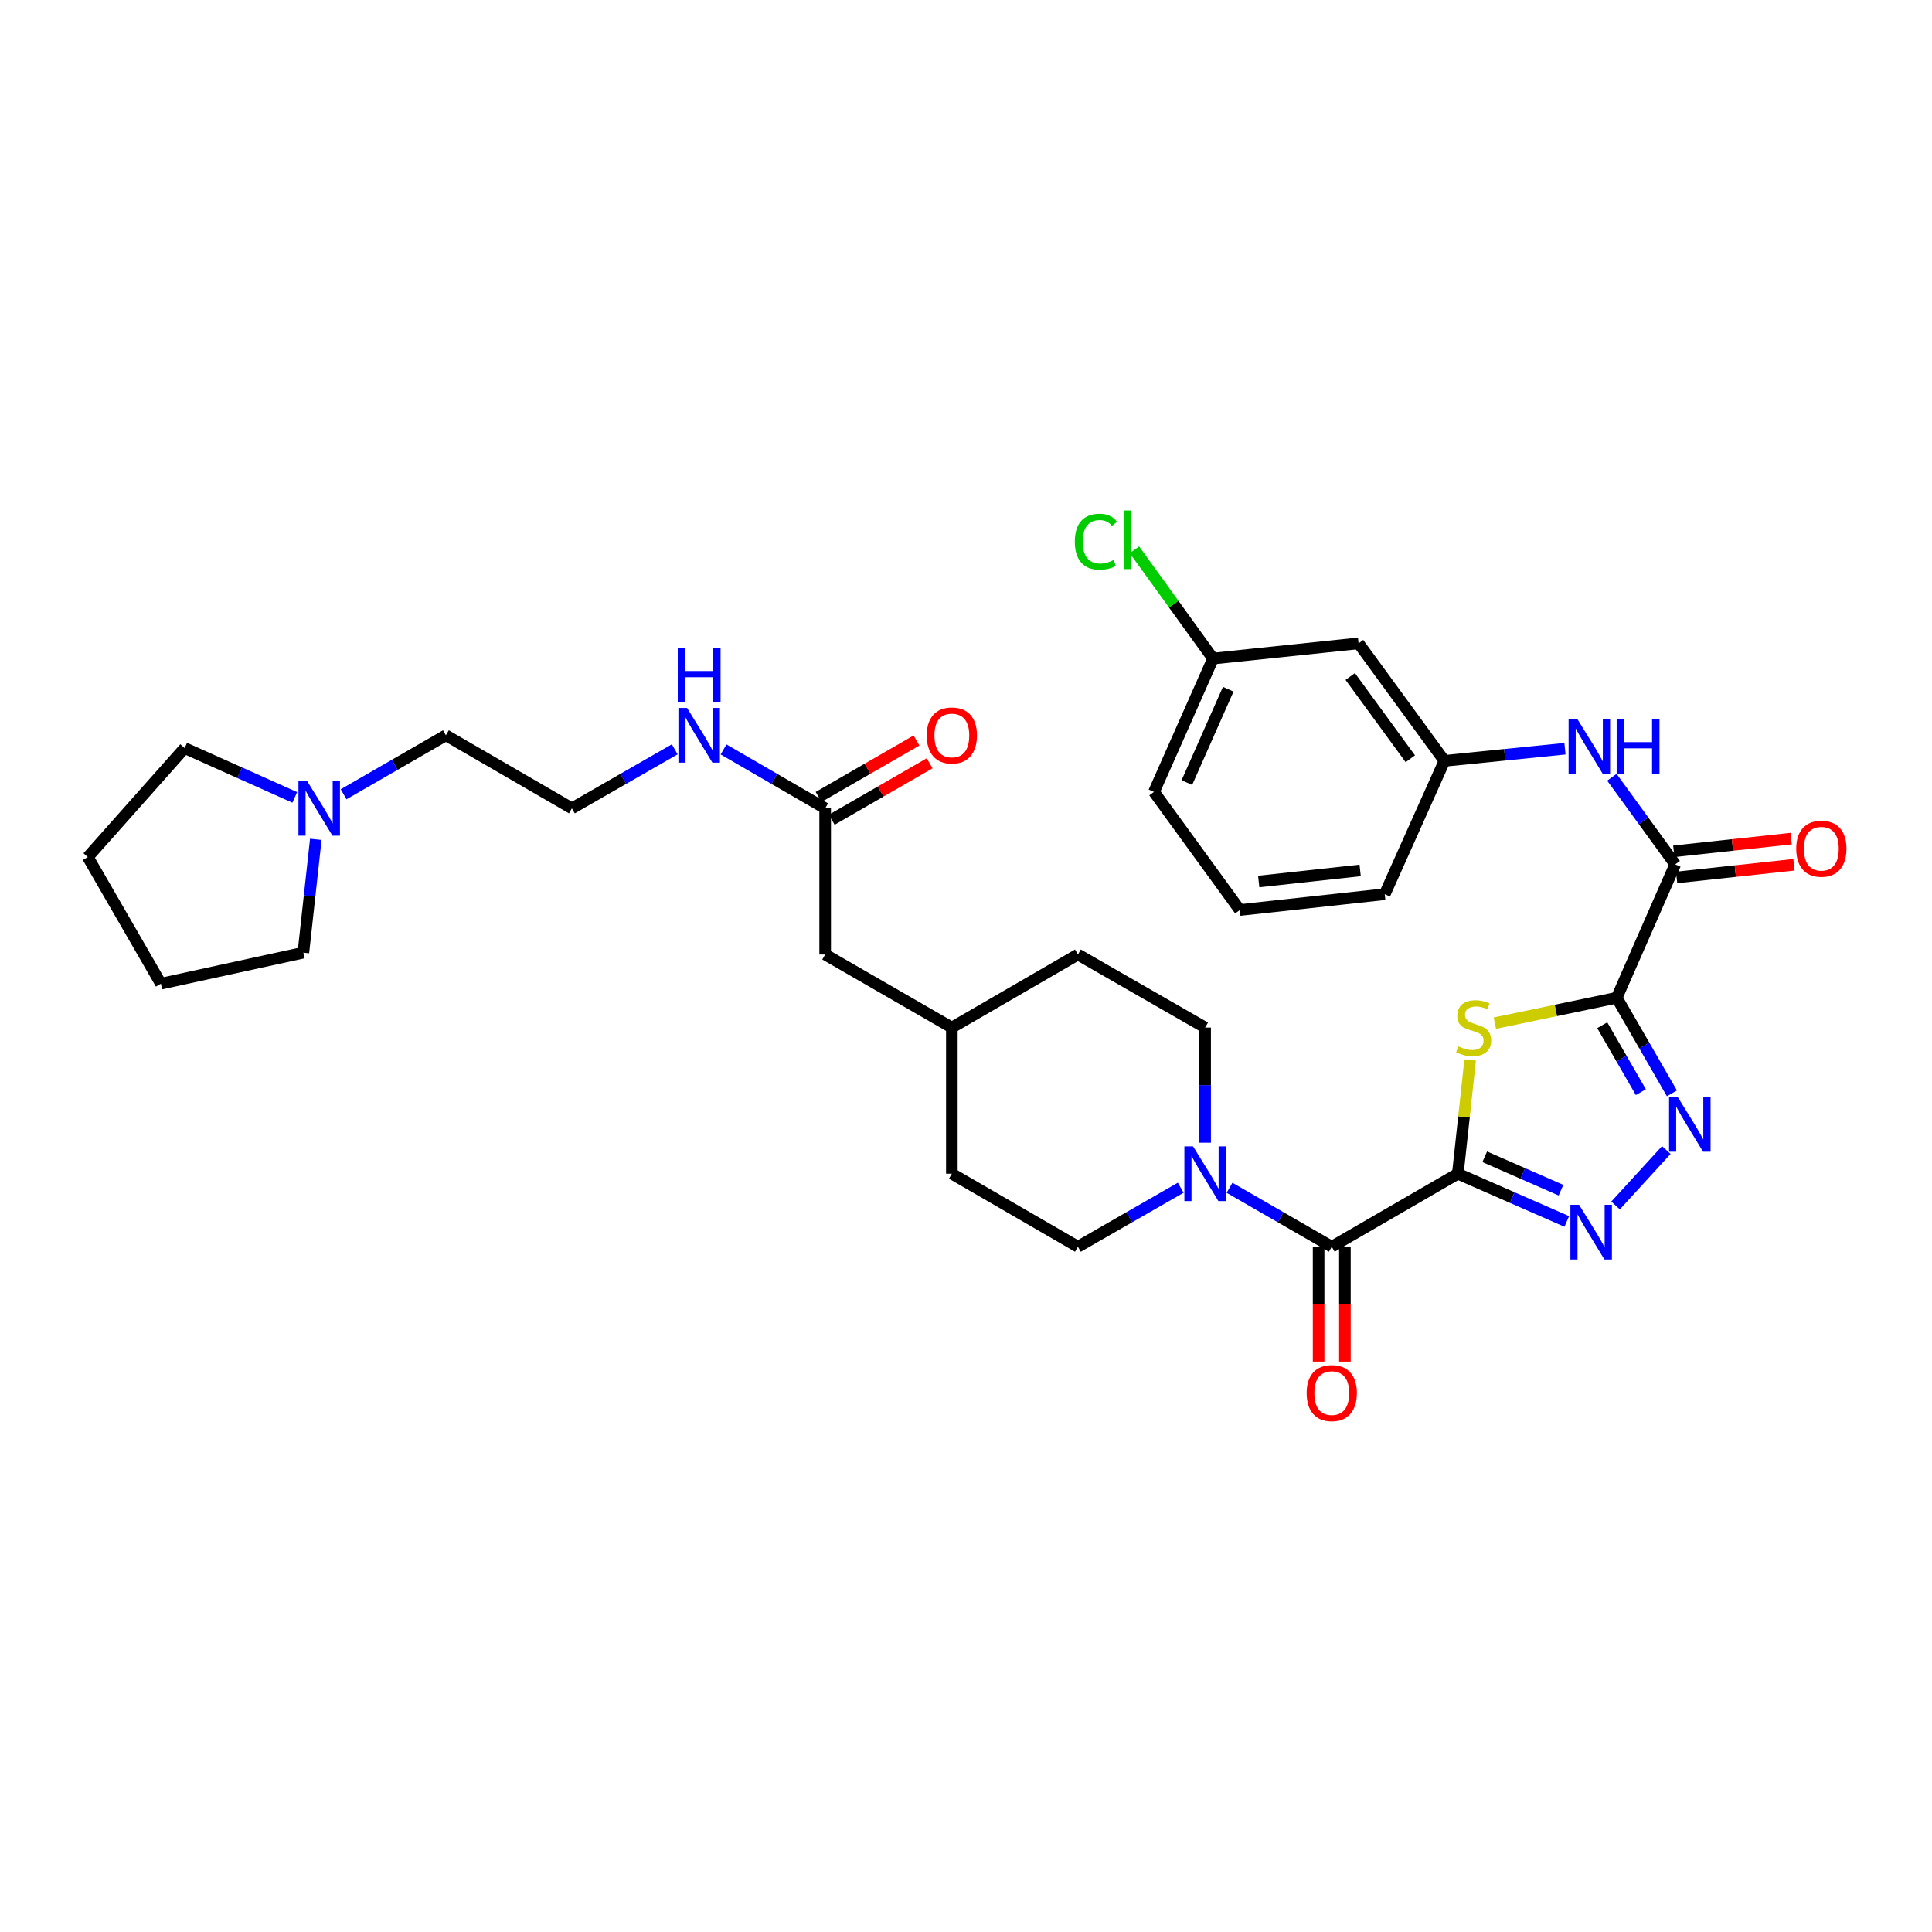 <?xml version='1.0' encoding='iso-8859-1'?>
<svg version='1.1' baseProfile='full'
              xmlns='http://www.w3.org/2000/svg'
                      xmlns:rdkit='http://www.rdkit.org/xml'
                      xmlns:xlink='http://www.w3.org/1999/xlink'
                  xml:space='preserve'
width='1000px' height='1000px' viewBox='0 0 1000 1000'>
<!-- END OF HEADER -->
<rect style='opacity:1.0;fill:#FFFFFF;stroke:none' width='1000' height='1000' x='0' y='0'> </rect>
<path class='bond-1' d='M 754.567,607.51 L 757.756,578.078' style='fill:none;fill-rule:evenodd;stroke:#000000;stroke-width:6px;stroke-linecap:butt;stroke-linejoin:miter;stroke-opacity:1' />
<path class='bond-1' d='M 757.756,578.078 L 760.946,548.645' style='fill:none;fill-rule:evenodd;stroke:#CCCC00;stroke-width:6px;stroke-linecap:butt;stroke-linejoin:miter;stroke-opacity:1' />
<path class='bond-2' d='M 754.567,607.51 L 782.763,619.866' style='fill:none;fill-rule:evenodd;stroke:#000000;stroke-width:6px;stroke-linecap:butt;stroke-linejoin:miter;stroke-opacity:1' />
<path class='bond-2' d='M 782.763,619.866 L 810.958,632.221' style='fill:none;fill-rule:evenodd;stroke:#0000FF;stroke-width:6px;stroke-linecap:butt;stroke-linejoin:miter;stroke-opacity:1' />
<path class='bond-2' d='M 768.489,598.749 L 788.226,607.398' style='fill:none;fill-rule:evenodd;stroke:#000000;stroke-width:6px;stroke-linecap:butt;stroke-linejoin:miter;stroke-opacity:1' />
<path class='bond-2' d='M 788.226,607.398 L 807.963,616.046' style='fill:none;fill-rule:evenodd;stroke:#0000FF;stroke-width:6px;stroke-linecap:butt;stroke-linejoin:miter;stroke-opacity:1' />
<path class='bond-4' d='M 754.567,607.51 L 689.318,645.308' style='fill:none;fill-rule:evenodd;stroke:#000000;stroke-width:6px;stroke-linecap:butt;stroke-linejoin:miter;stroke-opacity:1' />
<path class='bond-0' d='M 836.824,516.428 L 805.28,523.002' style='fill:none;fill-rule:evenodd;stroke:#000000;stroke-width:6px;stroke-linecap:butt;stroke-linejoin:miter;stroke-opacity:1' />
<path class='bond-0' d='M 805.28,523.002 L 773.736,529.576' style='fill:none;fill-rule:evenodd;stroke:#CCCC00;stroke-width:6px;stroke-linecap:butt;stroke-linejoin:miter;stroke-opacity:1' />
<path class='bond-5' d='M 836.824,516.428 L 867.089,447.405' style='fill:none;fill-rule:evenodd;stroke:#000000;stroke-width:6px;stroke-linecap:butt;stroke-linejoin:miter;stroke-opacity:1' />
<path class='bond-33' d='M 836.824,516.428 L 851.103,541.174' style='fill:none;fill-rule:evenodd;stroke:#000000;stroke-width:6px;stroke-linecap:butt;stroke-linejoin:miter;stroke-opacity:1' />
<path class='bond-33' d='M 851.103,541.174 L 865.382,565.92' style='fill:none;fill-rule:evenodd;stroke:#0000FF;stroke-width:6px;stroke-linecap:butt;stroke-linejoin:miter;stroke-opacity:1' />
<path class='bond-33' d='M 829.317,530.655 L 839.313,547.977' style='fill:none;fill-rule:evenodd;stroke:#000000;stroke-width:6px;stroke-linecap:butt;stroke-linejoin:miter;stroke-opacity:1' />
<path class='bond-33' d='M 839.313,547.977 L 849.308,565.299' style='fill:none;fill-rule:evenodd;stroke:#0000FF;stroke-width:6px;stroke-linecap:butt;stroke-linejoin:miter;stroke-opacity:1' />
<path class='bond-3' d='M 836.213,623.955 L 862.481,595.259' style='fill:none;fill-rule:evenodd;stroke:#0000FF;stroke-width:6px;stroke-linecap:butt;stroke-linejoin:miter;stroke-opacity:1' />
<path class='bond-6' d='M 689.318,645.308 L 662.861,630.051' style='fill:none;fill-rule:evenodd;stroke:#000000;stroke-width:6px;stroke-linecap:butt;stroke-linejoin:miter;stroke-opacity:1' />
<path class='bond-6' d='M 662.861,630.051 L 636.405,614.794' style='fill:none;fill-rule:evenodd;stroke:#0000FF;stroke-width:6px;stroke-linecap:butt;stroke-linejoin:miter;stroke-opacity:1' />
<path class='bond-10' d='M 682.511,645.308 L 682.511,675.037' style='fill:none;fill-rule:evenodd;stroke:#000000;stroke-width:6px;stroke-linecap:butt;stroke-linejoin:miter;stroke-opacity:1' />
<path class='bond-10' d='M 682.511,675.037 L 682.511,704.766' style='fill:none;fill-rule:evenodd;stroke:#FF0000;stroke-width:6px;stroke-linecap:butt;stroke-linejoin:miter;stroke-opacity:1' />
<path class='bond-10' d='M 696.124,645.308 L 696.124,675.037' style='fill:none;fill-rule:evenodd;stroke:#000000;stroke-width:6px;stroke-linecap:butt;stroke-linejoin:miter;stroke-opacity:1' />
<path class='bond-10' d='M 696.124,675.037 L 696.124,704.766' style='fill:none;fill-rule:evenodd;stroke:#FF0000;stroke-width:6px;stroke-linecap:butt;stroke-linejoin:miter;stroke-opacity:1' />
<path class='bond-7' d='M 867.089,447.405 L 850.699,424.854' style='fill:none;fill-rule:evenodd;stroke:#000000;stroke-width:6px;stroke-linecap:butt;stroke-linejoin:miter;stroke-opacity:1' />
<path class='bond-7' d='M 850.699,424.854 L 834.31,402.304' style='fill:none;fill-rule:evenodd;stroke:#0000FF;stroke-width:6px;stroke-linecap:butt;stroke-linejoin:miter;stroke-opacity:1' />
<path class='bond-12' d='M 867.821,454.171 L 898.19,450.886' style='fill:none;fill-rule:evenodd;stroke:#000000;stroke-width:6px;stroke-linecap:butt;stroke-linejoin:miter;stroke-opacity:1' />
<path class='bond-12' d='M 898.19,450.886 L 928.559,447.601' style='fill:none;fill-rule:evenodd;stroke:#FF0000;stroke-width:6px;stroke-linecap:butt;stroke-linejoin:miter;stroke-opacity:1' />
<path class='bond-12' d='M 866.357,440.638 L 896.726,437.353' style='fill:none;fill-rule:evenodd;stroke:#000000;stroke-width:6px;stroke-linecap:butt;stroke-linejoin:miter;stroke-opacity:1' />
<path class='bond-12' d='M 896.726,437.353 L 927.095,434.067' style='fill:none;fill-rule:evenodd;stroke:#FF0000;stroke-width:6px;stroke-linecap:butt;stroke-linejoin:miter;stroke-opacity:1' />
<path class='bond-13' d='M 623.774,591.459 L 623.774,561.661' style='fill:none;fill-rule:evenodd;stroke:#0000FF;stroke-width:6px;stroke-linecap:butt;stroke-linejoin:miter;stroke-opacity:1' />
<path class='bond-13' d='M 623.774,561.661 L 623.774,531.863' style='fill:none;fill-rule:evenodd;stroke:#000000;stroke-width:6px;stroke-linecap:butt;stroke-linejoin:miter;stroke-opacity:1' />
<path class='bond-14' d='M 611.135,614.765 L 584.531,630.036' style='fill:none;fill-rule:evenodd;stroke:#0000FF;stroke-width:6px;stroke-linecap:butt;stroke-linejoin:miter;stroke-opacity:1' />
<path class='bond-14' d='M 584.531,630.036 L 557.927,645.308' style='fill:none;fill-rule:evenodd;stroke:#000000;stroke-width:6px;stroke-linecap:butt;stroke-linejoin:miter;stroke-opacity:1' />
<path class='bond-11' d='M 810.02,387.529 L 778.83,390.676' style='fill:none;fill-rule:evenodd;stroke:#0000FF;stroke-width:6px;stroke-linecap:butt;stroke-linejoin:miter;stroke-opacity:1' />
<path class='bond-11' d='M 778.83,390.676 L 747.64,393.824' style='fill:none;fill-rule:evenodd;stroke:#000000;stroke-width:6px;stroke-linecap:butt;stroke-linejoin:miter;stroke-opacity:1' />
<path class='bond-8' d='M 177.847,411.118 L 204.318,395.854' style='fill:none;fill-rule:evenodd;stroke:#0000FF;stroke-width:6px;stroke-linecap:butt;stroke-linejoin:miter;stroke-opacity:1' />
<path class='bond-8' d='M 204.318,395.854 L 230.789,380.59' style='fill:none;fill-rule:evenodd;stroke:#000000;stroke-width:6px;stroke-linecap:butt;stroke-linejoin:miter;stroke-opacity:1' />
<path class='bond-26' d='M 163.456,434.441 L 160.24,463.769' style='fill:none;fill-rule:evenodd;stroke:#0000FF;stroke-width:6px;stroke-linecap:butt;stroke-linejoin:miter;stroke-opacity:1' />
<path class='bond-26' d='M 160.24,463.769 L 157.024,493.097' style='fill:none;fill-rule:evenodd;stroke:#000000;stroke-width:6px;stroke-linecap:butt;stroke-linejoin:miter;stroke-opacity:1' />
<path class='bond-27' d='M 152.567,412.737 L 124.073,399.972' style='fill:none;fill-rule:evenodd;stroke:#0000FF;stroke-width:6px;stroke-linecap:butt;stroke-linejoin:miter;stroke-opacity:1' />
<path class='bond-27' d='M 124.073,399.972 L 95.579,387.207' style='fill:none;fill-rule:evenodd;stroke:#000000;stroke-width:6px;stroke-linecap:butt;stroke-linejoin:miter;stroke-opacity:1' />
<path class='bond-9' d='M 427.103,418.403 L 427.103,494.05' style='fill:none;fill-rule:evenodd;stroke:#000000;stroke-width:6px;stroke-linecap:butt;stroke-linejoin:miter;stroke-opacity:1' />
<path class='bond-16' d='M 430.503,424.299 L 455.844,409.686' style='fill:none;fill-rule:evenodd;stroke:#000000;stroke-width:6px;stroke-linecap:butt;stroke-linejoin:miter;stroke-opacity:1' />
<path class='bond-16' d='M 455.844,409.686 L 481.185,395.074' style='fill:none;fill-rule:evenodd;stroke:#FF0000;stroke-width:6px;stroke-linecap:butt;stroke-linejoin:miter;stroke-opacity:1' />
<path class='bond-16' d='M 423.703,412.506 L 449.044,397.894' style='fill:none;fill-rule:evenodd;stroke:#000000;stroke-width:6px;stroke-linecap:butt;stroke-linejoin:miter;stroke-opacity:1' />
<path class='bond-16' d='M 449.044,397.894 L 474.385,383.281' style='fill:none;fill-rule:evenodd;stroke:#FF0000;stroke-width:6px;stroke-linecap:butt;stroke-linejoin:miter;stroke-opacity:1' />
<path class='bond-17' d='M 427.103,418.403 L 400.806,403.156' style='fill:none;fill-rule:evenodd;stroke:#000000;stroke-width:6px;stroke-linecap:butt;stroke-linejoin:miter;stroke-opacity:1' />
<path class='bond-17' d='M 400.806,403.156 L 374.509,387.91' style='fill:none;fill-rule:evenodd;stroke:#0000FF;stroke-width:6px;stroke-linecap:butt;stroke-linejoin:miter;stroke-opacity:1' />
<path class='bond-15' d='M 747.64,393.824 L 703.195,332.992' style='fill:none;fill-rule:evenodd;stroke:#000000;stroke-width:6px;stroke-linecap:butt;stroke-linejoin:miter;stroke-opacity:1' />
<path class='bond-15' d='M 729.981,392.73 L 698.87,350.147' style='fill:none;fill-rule:evenodd;stroke:#000000;stroke-width:6px;stroke-linecap:butt;stroke-linejoin:miter;stroke-opacity:1' />
<path class='bond-29' d='M 747.64,393.824 L 716.739,462.84' style='fill:none;fill-rule:evenodd;stroke:#000000;stroke-width:6px;stroke-linecap:butt;stroke-linejoin:miter;stroke-opacity:1' />
<path class='bond-20' d='M 623.774,531.863 L 557.927,494.05' style='fill:none;fill-rule:evenodd;stroke:#000000;stroke-width:6px;stroke-linecap:butt;stroke-linejoin:miter;stroke-opacity:1' />
<path class='bond-21' d='M 557.927,645.308 L 492.678,607.51' style='fill:none;fill-rule:evenodd;stroke:#000000;stroke-width:6px;stroke-linecap:butt;stroke-linejoin:miter;stroke-opacity:1' />
<path class='bond-19' d='M 703.195,332.992 L 627.872,340.872' style='fill:none;fill-rule:evenodd;stroke:#000000;stroke-width:6px;stroke-linecap:butt;stroke-linejoin:miter;stroke-opacity:1' />
<path class='bond-24' d='M 349.245,387.845 L 322.626,403.124' style='fill:none;fill-rule:evenodd;stroke:#0000FF;stroke-width:6px;stroke-linecap:butt;stroke-linejoin:miter;stroke-opacity:1' />
<path class='bond-24' d='M 322.626,403.124 L 296.008,418.403' style='fill:none;fill-rule:evenodd;stroke:#000000;stroke-width:6px;stroke-linecap:butt;stroke-linejoin:miter;stroke-opacity:1' />
<path class='bond-18' d='M 427.103,494.05 L 492.678,531.863' style='fill:none;fill-rule:evenodd;stroke:#000000;stroke-width:6px;stroke-linecap:butt;stroke-linejoin:miter;stroke-opacity:1' />
<path class='bond-23' d='M 627.872,340.872 L 607.526,312.722' style='fill:none;fill-rule:evenodd;stroke:#000000;stroke-width:6px;stroke-linecap:butt;stroke-linejoin:miter;stroke-opacity:1' />
<path class='bond-23' d='M 607.526,312.722 L 587.179,284.573' style='fill:none;fill-rule:evenodd;stroke:#00CC00;stroke-width:6px;stroke-linecap:butt;stroke-linejoin:miter;stroke-opacity:1' />
<path class='bond-35' d='M 627.872,340.872 L 597.29,409.902' style='fill:none;fill-rule:evenodd;stroke:#000000;stroke-width:6px;stroke-linecap:butt;stroke-linejoin:miter;stroke-opacity:1' />
<path class='bond-35' d='M 635.731,356.74 L 614.323,405.062' style='fill:none;fill-rule:evenodd;stroke:#000000;stroke-width:6px;stroke-linecap:butt;stroke-linejoin:miter;stroke-opacity:1' />
<path class='bond-34' d='M 557.927,494.05 L 492.678,531.863' style='fill:none;fill-rule:evenodd;stroke:#000000;stroke-width:6px;stroke-linecap:butt;stroke-linejoin:miter;stroke-opacity:1' />
<path class='bond-22' d='M 492.678,607.51 L 492.678,531.863' style='fill:none;fill-rule:evenodd;stroke:#000000;stroke-width:6px;stroke-linecap:butt;stroke-linejoin:miter;stroke-opacity:1' />
<path class='bond-25' d='M 296.008,418.403 L 230.789,380.59' style='fill:none;fill-rule:evenodd;stroke:#000000;stroke-width:6px;stroke-linecap:butt;stroke-linejoin:miter;stroke-opacity:1' />
<path class='bond-31' d='M 157.024,493.097 L 83.282,509.16' style='fill:none;fill-rule:evenodd;stroke:#000000;stroke-width:6px;stroke-linecap:butt;stroke-linejoin:miter;stroke-opacity:1' />
<path class='bond-32' d='M 95.579,387.207 L 45.455,443.623' style='fill:none;fill-rule:evenodd;stroke:#000000;stroke-width:6px;stroke-linecap:butt;stroke-linejoin:miter;stroke-opacity:1' />
<path class='bond-28' d='M 641.734,471.03 L 716.739,462.84' style='fill:none;fill-rule:evenodd;stroke:#000000;stroke-width:6px;stroke-linecap:butt;stroke-linejoin:miter;stroke-opacity:1' />
<path class='bond-28' d='M 651.508,456.269 L 704.011,450.536' style='fill:none;fill-rule:evenodd;stroke:#000000;stroke-width:6px;stroke-linecap:butt;stroke-linejoin:miter;stroke-opacity:1' />
<path class='bond-30' d='M 641.734,471.03 L 597.29,409.902' style='fill:none;fill-rule:evenodd;stroke:#000000;stroke-width:6px;stroke-linecap:butt;stroke-linejoin:miter;stroke-opacity:1' />
<path class='bond-36' d='M 83.282,509.16 L 45.455,443.623' style='fill:none;fill-rule:evenodd;stroke:#000000;stroke-width:6px;stroke-linecap:butt;stroke-linejoin:miter;stroke-opacity:1' />
<path  class='atom-2' d='M 754.765 541.583
Q 755.085 541.703, 756.405 542.263
Q 757.725 542.823, 759.165 543.183
Q 760.645 543.503, 762.085 543.503
Q 764.765 543.503, 766.325 542.223
Q 767.885 540.903, 767.885 538.623
Q 767.885 537.063, 767.085 536.103
Q 766.325 535.143, 765.125 534.623
Q 763.925 534.103, 761.925 533.503
Q 759.405 532.743, 757.885 532.023
Q 756.405 531.303, 755.325 529.783
Q 754.285 528.263, 754.285 525.703
Q 754.285 522.143, 756.685 519.943
Q 759.125 517.743, 763.925 517.743
Q 767.205 517.743, 770.925 519.303
L 770.005 522.383
Q 766.605 520.983, 764.045 520.983
Q 761.285 520.983, 759.765 522.143
Q 758.245 523.263, 758.285 525.223
Q 758.285 526.743, 759.045 527.663
Q 759.845 528.583, 760.965 529.103
Q 762.125 529.623, 764.045 530.223
Q 766.605 531.023, 768.125 531.823
Q 769.645 532.623, 770.725 534.263
Q 771.845 535.863, 771.845 538.623
Q 771.845 542.543, 769.205 544.663
Q 766.605 546.743, 762.245 546.743
Q 759.725 546.743, 757.805 546.183
Q 755.925 545.663, 753.685 544.743
L 754.765 541.583
' fill='#CCCC00'/>
<path  class='atom-3' d='M 817.322 623.593
L 826.602 638.593
Q 827.522 640.073, 829.002 642.753
Q 830.482 645.433, 830.562 645.593
L 830.562 623.593
L 834.322 623.593
L 834.322 651.913
L 830.442 651.913
L 820.482 635.513
Q 819.322 633.593, 818.082 631.393
Q 816.882 629.193, 816.522 628.513
L 816.522 651.913
L 812.842 651.913
L 812.842 623.593
L 817.322 623.593
' fill='#0000FF'/>
<path  class='atom-4' d='M 868.384 567.812
L 877.664 582.812
Q 878.584 584.292, 880.064 586.972
Q 881.544 589.652, 881.624 589.812
L 881.624 567.812
L 885.384 567.812
L 885.384 596.132
L 881.504 596.132
L 871.544 579.732
Q 870.384 577.812, 869.144 575.612
Q 867.944 573.412, 867.584 572.732
L 867.584 596.132
L 863.904 596.132
L 863.904 567.812
L 868.384 567.812
' fill='#0000FF'/>
<path  class='atom-7' d='M 617.514 593.35
L 626.794 608.35
Q 627.714 609.83, 629.194 612.51
Q 630.674 615.19, 630.754 615.35
L 630.754 593.35
L 634.514 593.35
L 634.514 621.67
L 630.634 621.67
L 620.674 605.27
Q 619.514 603.35, 618.274 601.15
Q 617.074 598.95, 616.714 598.27
L 616.714 621.67
L 613.034 621.67
L 613.034 593.35
L 617.514 593.35
' fill='#0000FF'/>
<path  class='atom-8' d='M 816.384 372.094
L 825.664 387.094
Q 826.584 388.574, 828.064 391.254
Q 829.544 393.934, 829.624 394.094
L 829.624 372.094
L 833.384 372.094
L 833.384 400.414
L 829.504 400.414
L 819.544 384.014
Q 818.384 382.094, 817.144 379.894
Q 815.944 377.694, 815.584 377.014
L 815.584 400.414
L 811.904 400.414
L 811.904 372.094
L 816.384 372.094
' fill='#0000FF'/>
<path  class='atom-8' d='M 836.784 372.094
L 840.624 372.094
L 840.624 384.134
L 855.104 384.134
L 855.104 372.094
L 858.944 372.094
L 858.944 400.414
L 855.104 400.414
L 855.104 387.334
L 840.624 387.334
L 840.624 400.414
L 836.784 400.414
L 836.784 372.094
' fill='#0000FF'/>
<path  class='atom-9' d='M 158.954 404.243
L 168.234 419.243
Q 169.154 420.723, 170.634 423.403
Q 172.114 426.083, 172.194 426.243
L 172.194 404.243
L 175.954 404.243
L 175.954 432.563
L 172.074 432.563
L 162.114 416.163
Q 160.954 414.243, 159.714 412.043
Q 158.514 409.843, 158.154 409.163
L 158.154 432.563
L 154.474 432.563
L 154.474 404.243
L 158.954 404.243
' fill='#0000FF'/>
<path  class='atom-11' d='M 676.318 721.058
Q 676.318 714.258, 679.678 710.458
Q 683.038 706.658, 689.318 706.658
Q 695.598 706.658, 698.958 710.458
Q 702.318 714.258, 702.318 721.058
Q 702.318 727.938, 698.918 731.858
Q 695.518 735.738, 689.318 735.738
Q 683.078 735.738, 679.678 731.858
Q 676.318 727.978, 676.318 721.058
M 689.318 732.538
Q 693.638 732.538, 695.958 729.658
Q 698.318 726.738, 698.318 721.058
Q 698.318 715.498, 695.958 712.698
Q 693.638 709.858, 689.318 709.858
Q 684.998 709.858, 682.638 712.658
Q 680.318 715.458, 680.318 721.058
Q 680.318 726.778, 682.638 729.658
Q 684.998 732.538, 689.318 732.538
' fill='#FF0000'/>
<path  class='atom-13' d='M 929.729 439.302
Q 929.729 432.502, 933.089 428.702
Q 936.449 424.902, 942.729 424.902
Q 949.009 424.902, 952.369 428.702
Q 955.729 432.502, 955.729 439.302
Q 955.729 446.182, 952.329 450.102
Q 948.929 453.982, 942.729 453.982
Q 936.489 453.982, 933.089 450.102
Q 929.729 446.222, 929.729 439.302
M 942.729 450.782
Q 947.049 450.782, 949.369 447.902
Q 951.729 444.982, 951.729 439.302
Q 951.729 433.742, 949.369 430.942
Q 947.049 428.102, 942.729 428.102
Q 938.409 428.102, 936.049 430.902
Q 933.729 433.702, 933.729 439.302
Q 933.729 445.022, 936.049 447.902
Q 938.409 450.782, 942.729 450.782
' fill='#FF0000'/>
<path  class='atom-17' d='M 479.678 380.67
Q 479.678 373.87, 483.038 370.07
Q 486.398 366.27, 492.678 366.27
Q 498.958 366.27, 502.318 370.07
Q 505.678 373.87, 505.678 380.67
Q 505.678 387.55, 502.278 391.47
Q 498.878 395.35, 492.678 395.35
Q 486.438 395.35, 483.038 391.47
Q 479.678 387.59, 479.678 380.67
M 492.678 392.15
Q 496.998 392.15, 499.318 389.27
Q 501.678 386.35, 501.678 380.67
Q 501.678 375.11, 499.318 372.31
Q 496.998 369.47, 492.678 369.47
Q 488.358 369.47, 485.998 372.27
Q 483.678 375.07, 483.678 380.67
Q 483.678 386.39, 485.998 389.27
Q 488.358 392.15, 492.678 392.15
' fill='#FF0000'/>
<path  class='atom-18' d='M 355.624 366.43
L 364.904 381.43
Q 365.824 382.91, 367.304 385.59
Q 368.784 388.27, 368.864 388.43
L 368.864 366.43
L 372.624 366.43
L 372.624 394.75
L 368.744 394.75
L 358.784 378.35
Q 357.624 376.43, 356.384 374.23
Q 355.184 372.03, 354.824 371.35
L 354.824 394.75
L 351.144 394.75
L 351.144 366.43
L 355.624 366.43
' fill='#0000FF'/>
<path  class='atom-18' d='M 350.804 335.278
L 354.644 335.278
L 354.644 347.318
L 369.124 347.318
L 369.124 335.278
L 372.964 335.278
L 372.964 363.598
L 369.124 363.598
L 369.124 350.518
L 354.644 350.518
L 354.644 363.598
L 350.804 363.598
L 350.804 335.278
' fill='#0000FF'/>
<path  class='atom-24' d='M 556.323 280.384
Q 556.323 273.344, 559.603 269.664
Q 562.923 265.944, 569.203 265.944
Q 575.043 265.944, 578.163 270.064
L 575.523 272.224
Q 573.243 269.224, 569.203 269.224
Q 564.923 269.224, 562.643 272.104
Q 560.403 274.944, 560.403 280.384
Q 560.403 285.984, 562.723 288.864
Q 565.083 291.744, 569.643 291.744
Q 572.763 291.744, 576.403 289.864
L 577.523 292.864
Q 576.043 293.824, 573.803 294.384
Q 571.563 294.944, 569.083 294.944
Q 562.923 294.944, 559.603 291.184
Q 556.323 287.424, 556.323 280.384
' fill='#00CC00'/>
<path  class='atom-24' d='M 581.603 264.224
L 585.283 264.224
L 585.283 294.584
L 581.603 294.584
L 581.603 264.224
' fill='#00CC00'/>
</svg>
